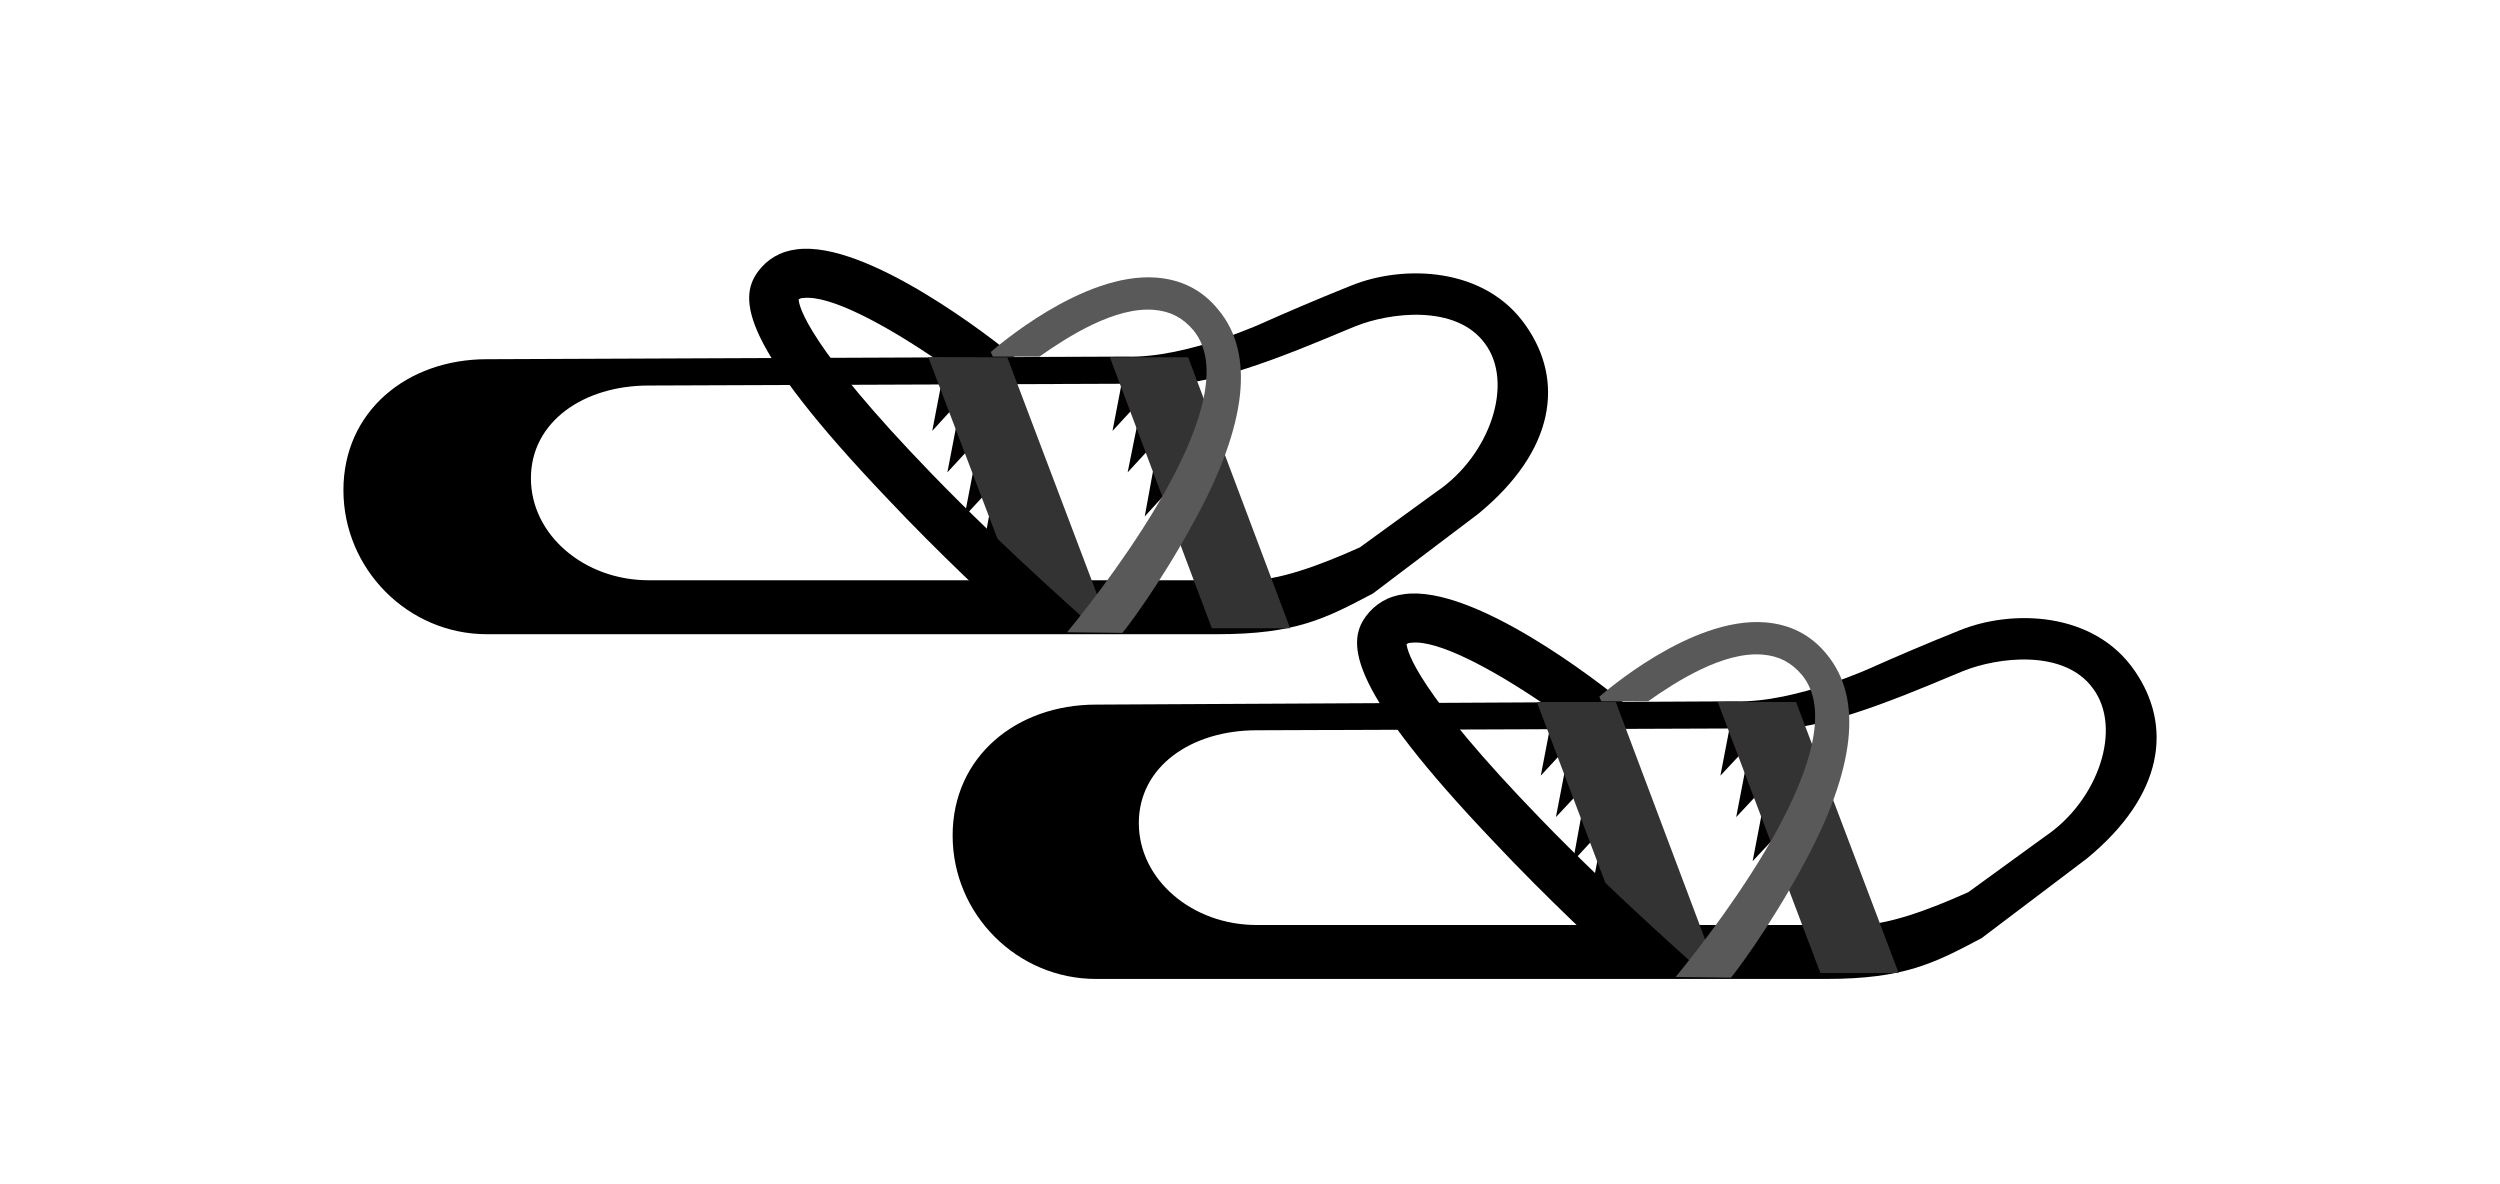 <?xml version="1.0" encoding="utf-8"?>
<!-- Generator: Adobe Illustrator 28.0.0, SVG Export Plug-In . SVG Version: 6.00 Build 0)  -->
<svg version="1.1" id="レイヤー_1" xmlns="http://www.w3.org/2000/svg" xmlns:xlink="http://www.w3.org/1999/xlink" x="0px"
	 y="0px" viewBox="0 0 380 180" style="enable-background:new 0 0 380 180;" xml:space="preserve">
<style type="text/css">
	.st0{fill:#020000;}
	.st1{fill:#333333;}
	.st2{fill:#595959;}
</style>
<g>
	<g>
		<g>
			<g>
				<polygon class="st0" points="171.1,55.1 169.1,65.5 176.3,57.7 				"/>
				<polygon class="st0" points="173.5,61.4 171.4,71.8 178.6,64 				"/>
				<polygon class="st0" points="175.9,68.1 174,78.5 181.1,70.7 				"/>
				<polygon class="st0" points="178.5,74.8 176.5,85.2 183.6,77.4 				"/>
			</g>
			<g>
				<polygon class="st0" points="143.7,55.1 141.7,65.5 148.8,57.7 				"/>
				<polygon class="st0" points="146,61.4 144,71.8 151.2,64 				"/>
				<polygon class="st0" points="148.6,68.1 146.6,78.5 153.8,70.7 				"/>
				<polygon class="st0" points="151,74.8 149.1,85.2 156.3,77.4 				"/>
			</g>
			<g>
				<path d="M232,49.6c-6.2-9.1-18.7-9.4-26.6-6.2c-5.5,2.2-10.1,4.2-12.8,5.4c0,0-12.1,5.7-21.4,5.4L74,54.6
					c-12.1,0-21.8,7.9-21.8,19.9S62,96.4,74,96.4H185c12,0,16.5-2.4,23.7-6.2l16-12.1C236.5,68.4,237.7,57.8,232,49.6z M218.4,74.7
					l-11.7,8.5c-6,2.7-12.7,5.2-17.3,5H98.6c-9.8,0-17.9-6.9-17.9-15.5s8-14.1,17.9-14.1l79.6-0.3c7.6,0.2,23.3-6.9,27.8-8.7
					c5.2-2.1,15.3-3.4,19.7,2.6C230.2,58.2,226.5,69.2,218.4,74.7z"/>
				<polygon class="st1" points="168.7,95.5 156.8,95.5 141.1,54.3 153.1,54.3 				"/>
				<polygon class="st1" points="196.1,95.5 184.2,95.5 168.7,54.3 180.6,54.3 				"/>
				<path d="M167.1,96.1c-0.1-0.1-14.5-12.7-25.4-24c-18.9-19.5-20.3-25.6-20.3-26.6c0.2-0.1,0.3-0.2,0.7-0.2c4-0.5,12.3,4,19.7,9
					h12.4l0.2,0.1c-3.6-3-22.7-17.9-33.3-16.5c-2.5,0.3-4.5,1.5-5.9,3.4c-3,4.1-2.6,11.1,19.6,34.4c7.9,8.4,16.4,16.3,20.9,20.4
					H167.1z"/>
			</g>
		</g>
		<path class="st2" d="M185.2,47.1c-2.4-3-5.6-4.6-9.4-4.9c-11.3-0.9-24.6,10.8-25.2,11.3l0.3,0.7h7.1c4.4-3.1,11.5-7.6,17.4-7.1
			c2.5,0.2,4.4,1.2,6,3.1c8.4,10.2-11.9,37-19.2,45.9l8.4,0.1c0.3-0.3,5.6-7.1,11.1-17.3C189.6,64.4,190.7,53.7,185.2,47.1z"/>
	</g>
	<g>
		<g>
			<g>
				<polygon class="st0" points="263.5,107.5 261.5,117.9 268.7,110.2 				"/>
				<polygon class="st0" points="265.9,113.8 263.9,124.2 271.1,116.5 				"/>
				<polygon class="st0" points="268.4,120.5 266.4,130.9 273.6,123.2 				"/>
				<polygon class="st0" points="271,127.2 269,137.6 276.1,129.9 				"/>
			</g>
			<g>
				<polygon class="st0" points="236.2,107.5 234.2,117.9 241.3,110.2 				"/>
				<polygon class="st0" points="238.5,113.8 236.5,124.2 243.7,116.5 				"/>
				<polygon class="st0" points="241,120.5 239.1,130.9 246.2,123.2 				"/>
				<polygon class="st0" points="243.5,127.2 241.5,137.6 248.7,129.9 				"/>
			</g>
			<g>
				<path d="M324.5,102c-6.2-9.1-18.7-9.4-26.6-6.2c-5.5,2.2-10.1,4.2-12.8,5.4c0,0-12.1,5.7-21.4,5.4l-97.1,0.5
					c-12.1,0-21.8,7.9-21.8,19.9s9.8,21.8,21.8,21.8h110.9c12,0,16.5-2.4,23.7-6.2l16-12.1C329,120.8,330.2,110.3,324.5,102z
					 M310.9,127.1l-11.7,8.5c-6,2.7-12.7,5.2-17.3,5h-90.9c-9.8,0-17.9-6.9-17.9-15.5s8-14.1,17.9-14.1l79.6-0.3
					c7.6,0.2,23.3-6.9,27.8-8.7c5.2-2.1,15.3-3.4,19.7,2.6C322.7,110.7,318.9,121.7,310.9,127.1z"/>
				<polygon class="st1" points="261.1,147.9 249.2,147.9 233.6,106.7 245.6,106.7 				"/>
				<polygon class="st1" points="288.6,147.9 276.7,147.9 261.1,106.7 273,106.7 				"/>
				<path d="M259.6,148.5c-0.1-0.1-14.5-12.7-25.4-24C215.3,105,213.9,99,213.8,97.9c0.2-0.1,0.3-0.2,0.7-0.2c4-0.5,12.3,4,19.7,9
					h12.4l0.2,0.1c-3.6-3-22.7-17.9-33.3-16.5c-2.5,0.3-4.5,1.5-5.9,3.4c-3,4.1-2.6,11.1,19.6,34.4c7.9,8.4,16.4,16.3,20.9,20.4
					H259.6z"/>
			</g>
		</g>
		<path class="st2" d="M277.7,99.5c-2.4-3-5.6-4.6-9.4-4.9c-11.3-0.9-24.6,10.8-25.2,11.3l0.3,0.7h7.1c4.4-3.1,11.5-7.6,17.4-7.1
			c2.5,0.2,4.4,1.2,6,3.1c8.4,10.2-11.9,37-19.2,45.9l8.4,0.1c0.3-0.3,5.6-7.1,11.1-17.3C282,116.9,283.2,106.2,277.7,99.5z"/>
	</g>
</g>
</svg>
